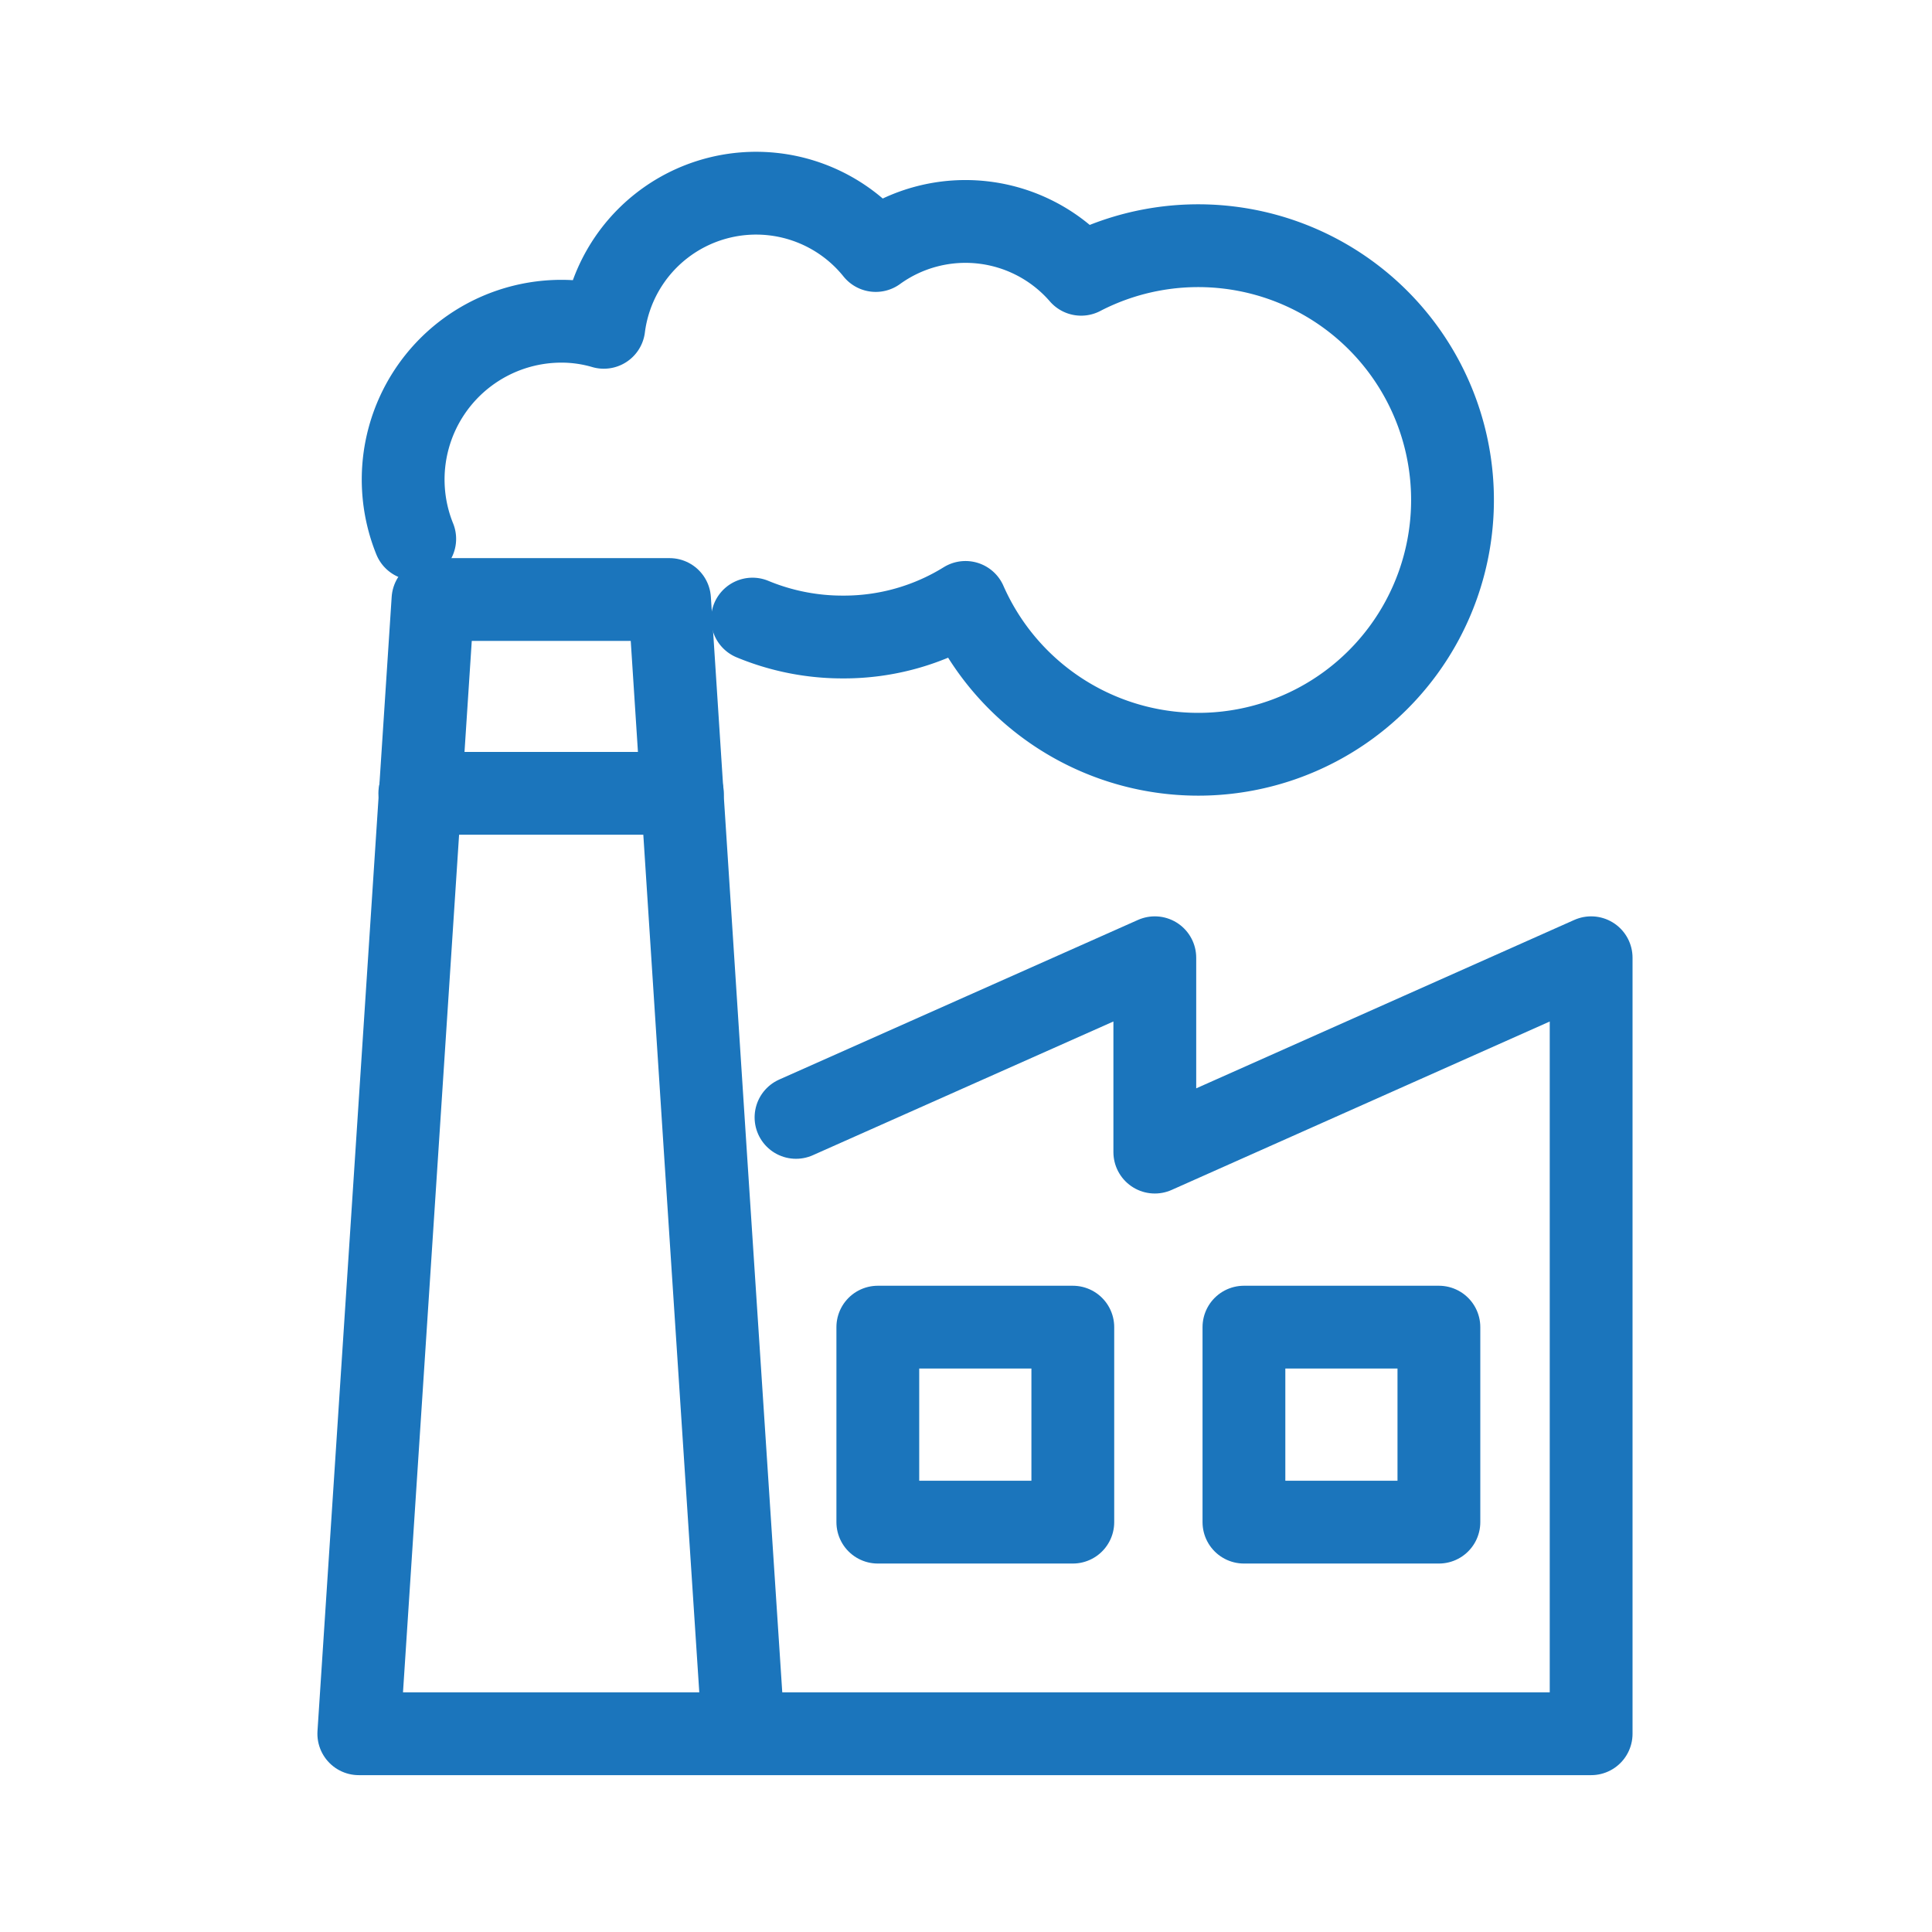 <svg xmlns="http://www.w3.org/2000/svg" xmlns:xlink="http://www.w3.org/1999/xlink" width="70" height="70" viewBox="0 0 70 70">
  <defs>
    <clipPath id="clip-elec-works-key">
      <rect width="70" height="70"/>
    </clipPath>
  </defs>
  <g id="elec-works-key" clip-path="url(#clip-elec-works-key)">
    <g id="Group_15357" data-name="Group 15357" transform="translate(-634.693 -1624.562)">
      <path id="Path_19880" data-name="Path 19880" d="M16.143,88.272H2.205L4.893,47.177h8.571L14.775,67.39Z" transform="translate(645.488 1599.107)" fill="none" stroke="#1b75bc" stroke-linecap="round" stroke-linejoin="round" stroke-width="3"/>
      <line id="Line_108" data-name="Line 108" x1="9.514" transform="translate(649.903 1653.306)" fill="none" stroke="#1b75bc" stroke-linecap="round" stroke-linejoin="round" stroke-width="3"/>
      <path id="Path_19881" data-name="Path 19881" d="M46.694,92.61l13-5.784v7.042l15.809-7.042v28.116H44.795" transform="translate(616.84 1572.437)" fill="none" stroke="#1b75bc" stroke-linecap="round" stroke-linejoin="round" stroke-width="3"/>
      <rect id="Rectangle_33806" data-name="Rectangle 33806" width="7.064" height="7.065" transform="translate(679.763 1672.647)" fill="none" stroke="#1b75bc" stroke-linecap="round" stroke-linejoin="round" stroke-width="3"/>
      <rect id="Rectangle_33807" data-name="Rectangle 33807" width="7.065" height="7.065" transform="translate(666.498 1672.647)" fill="none" stroke="#1b75bc" stroke-linecap="round" stroke-linejoin="round" stroke-width="3"/>
      <path id="Path_19882" data-name="Path 19882" d="M7.534,14.73a5.735,5.735,0,0,1,5.311-7.886,5.451,5.451,0,0,1,1.54.22,5.563,5.563,0,0,1,9.853-2.783,5.547,5.547,0,0,1,7.442.861,9.213,9.213,0,1,1-4.19,11.89,8.362,8.362,0,0,1-4.439,1.253,8.507,8.507,0,0,1-3.279-.649" transform="translate(642.185 1629.357)" fill="none" stroke="#1b75bc" stroke-linecap="round" stroke-linejoin="round" stroke-width="3"/>
    </g>
  </g>
</svg>
